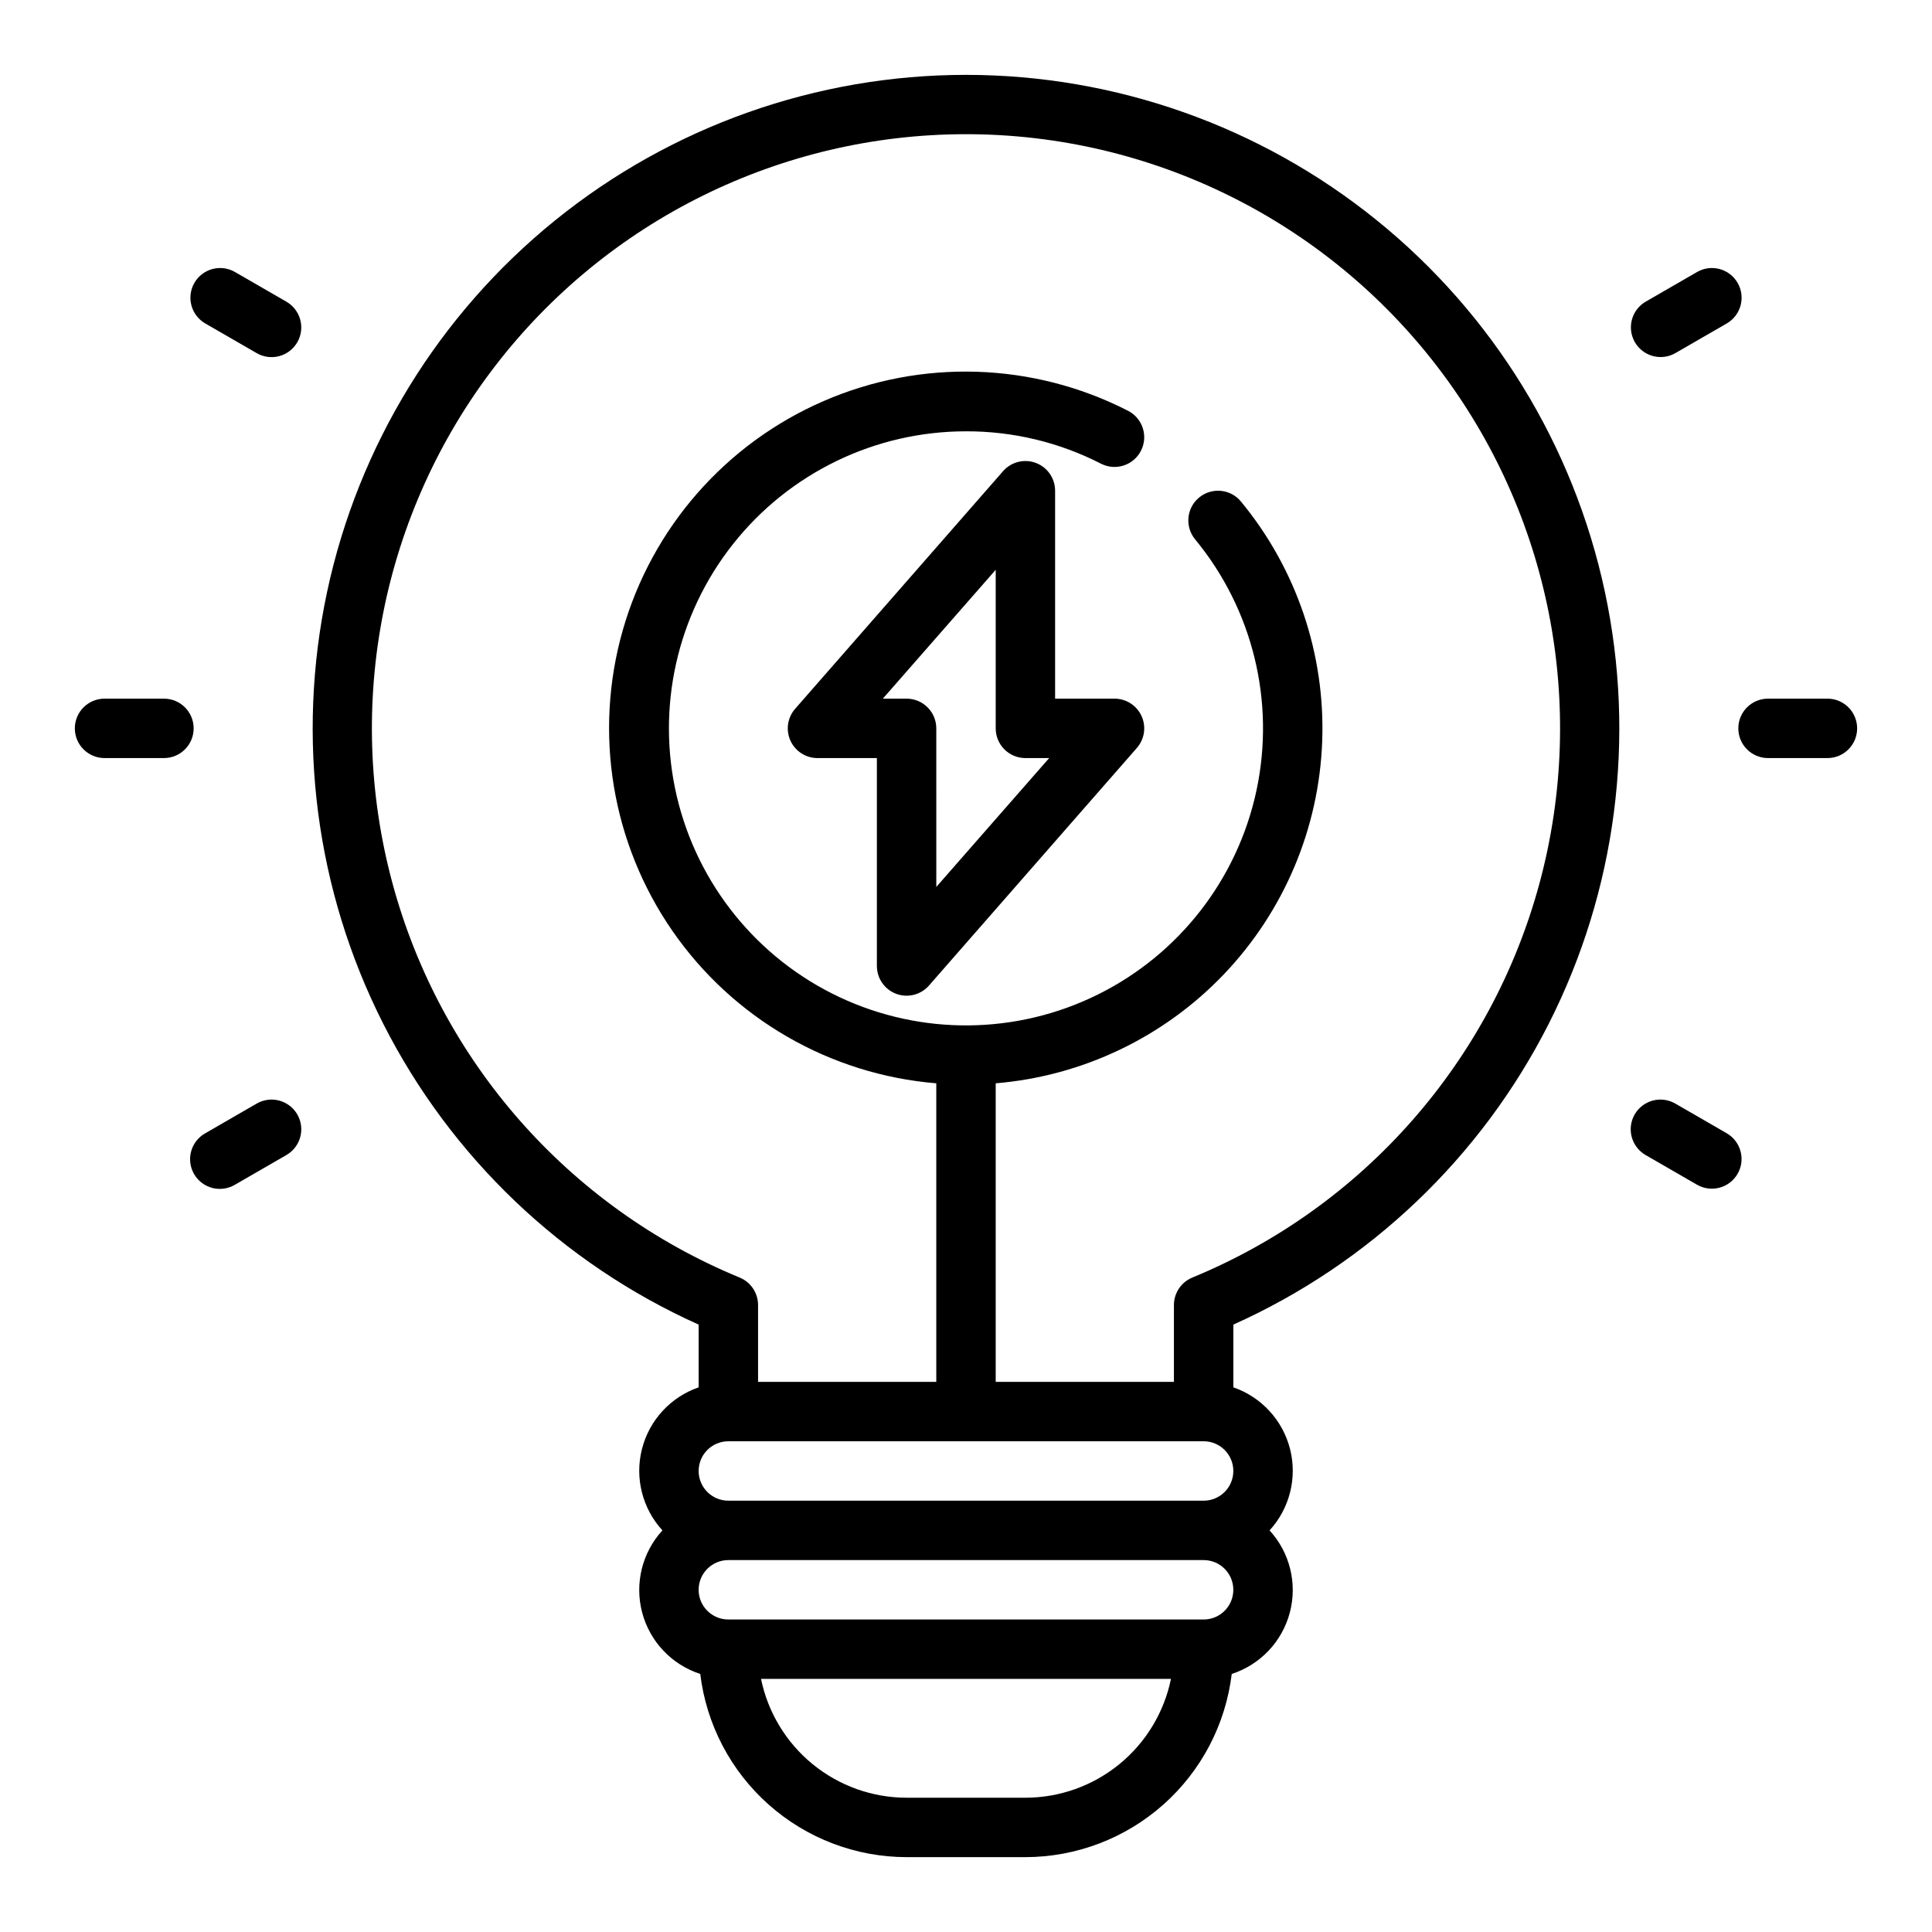 <?xml version="1.0" encoding="UTF-8"?>
<!-- Uploaded to: SVG Repo, www.svgrepo.com, Generator: SVG Repo Mixer Tools -->
<svg fill="#000000" width="800px" height="800px" version="1.1" viewBox="144 144 512 512" xmlns="http://www.w3.org/2000/svg">
 <g>
  <path d="m400 163.84c-39.633 0.012-78.059 13.617-108.87 38.543-30.812 24.922-52.145 59.66-60.434 98.414-8.289 38.754-3.039 79.18 14.879 114.53 17.918 35.348 47.418 63.48 83.574 79.707v16.625c-7.445 2.574-13.094 8.727-15.027 16.363-1.938 7.637 0.105 15.738 5.426 21.547-5.375 5.867-7.398 14.066-5.371 21.762 2.027 7.695 7.832 13.828 15.398 16.285 1.617 13.371 8.066 25.691 18.141 34.633 10.074 8.945 23.07 13.895 36.539 13.914h31.488c13.469-0.02 26.469-4.969 36.539-13.914 10.074-8.941 16.527-21.262 18.141-34.633 7.57-2.457 13.371-8.59 15.398-16.285 2.027-7.695 0.004-15.895-5.371-21.762 5.324-5.809 7.363-13.91 5.43-21.547-1.938-7.637-7.586-13.789-15.031-16.363v-16.625c36.156-16.227 65.656-44.359 83.574-79.707 17.918-35.352 23.168-75.777 14.879-114.53-8.289-38.754-29.621-73.492-60.434-98.414-30.809-24.926-69.238-38.531-108.87-38.543zm-62.977 362.11h125.95c4.348 0 7.871 3.527 7.871 7.875 0 4.348-3.523 7.871-7.871 7.871h-125.95c-4.348 0-7.875-3.523-7.875-7.871 0-4.348 3.527-7.875 7.875-7.875zm78.719 94.465h-31.488c-9.07-0.008-17.859-3.144-24.887-8.883-7.027-5.734-11.859-13.719-13.688-22.605h108.64c-1.828 8.887-6.66 16.871-13.688 22.605-7.027 5.738-15.816 8.875-24.887 8.883zm47.23-47.23h-125.95c-4.348 0-7.875-3.523-7.875-7.871s3.527-7.875 7.875-7.875h125.95c4.348 0 7.871 3.527 7.871 7.875s-3.523 7.871-7.871 7.871zm-3-90.613 0.004-0.004c-2.949 1.219-4.875 4.094-4.875 7.285v20.355h-47.23v-79.121c23.02-1.914 44.539-12.203 60.488-28.914 15.945-16.715 25.211-38.695 26.039-61.777 0.832-23.086-6.832-45.676-21.535-63.492-2.769-3.352-7.734-3.824-11.086-1.055-3.352 2.769-3.824 7.734-1.055 11.086 15.293 18.539 21.277 43.047 16.254 66.551-5.027 23.5-20.512 43.418-42.051 54.082-21.535 10.664-46.766 10.906-68.5 0.66-21.738-10.25-37.605-29.867-43.082-53.27-5.473-23.398 0.039-48.02 14.973-66.848 14.934-18.832 37.648-29.809 61.684-29.809 12.438-0.035 24.707 2.906 35.777 8.582 3.871 1.977 8.613 0.441 10.59-3.43 1.98-3.871 0.445-8.613-3.426-10.59-25.164-12.891-54.777-13.832-80.707-2.566s-45.453 33.555-53.203 60.742-2.918 56.418 13.172 79.664 41.746 38.062 69.922 40.383v79.121h-47.23v-20.355c0-3.191-1.922-6.066-4.871-7.285-45.289-18.656-79.312-57.332-92.051-104.63-12.734-47.297-2.734-97.824 27.059-136.7 29.797-38.879 75.984-61.676 124.97-61.676 48.98 0 95.172 22.797 124.96 61.676 29.793 38.879 39.793 89.406 27.059 136.7-12.738 47.297-46.762 85.973-92.047 104.63z"/>
  <path d="m439.36 329.15h-15.746v-55.102c0-3.277-2.031-6.215-5.098-7.367-3.07-1.156-6.531-0.285-8.691 2.18l-55.105 62.977c-2.035 2.324-2.523 5.621-1.25 8.438 1.277 2.812 4.082 4.621 7.168 4.621h15.742v55.105h0.004c0 3.277 2.031 6.211 5.102 7.367 3.066 1.152 6.527 0.285 8.691-2.18l55.105-62.977h-0.004c2.035-2.324 2.527-5.625 1.25-8.438-1.277-2.816-4.078-4.621-7.168-4.625zm-47.23 49.895-0.004-42.02c0-2.09-0.828-4.09-2.305-5.566-1.477-1.477-3.477-2.309-5.566-2.309h-6.297l29.914-34.148v42.023c0 2.086 0.828 4.09 2.305 5.566 1.477 1.477 3.481 2.305 5.566 2.305h6.297z"/>
  <path d="m628.29 329.15h-15.746c-4.348 0-7.871 3.527-7.871 7.875 0 4.348 3.523 7.871 7.871 7.871h15.746c4.348 0 7.871-3.523 7.871-7.871 0-4.348-3.523-7.875-7.871-7.875z"/>
  <path d="m584.08 238.62c1.383 0 2.738-0.363 3.938-1.055l13.633-7.871c3.734-2.188 5-6.981 2.836-10.727-2.164-3.75-6.945-5.047-10.707-2.906l-13.633 7.871h-0.004c-3.086 1.781-4.59 5.414-3.668 8.855 0.926 3.441 4.043 5.832 7.606 5.832z"/>
  <path d="m601.64 444.35-13.633-7.871c-1.812-1.059-3.969-1.355-5.996-0.82-2.027 0.539-3.754 1.859-4.805 3.676-1.047 1.816-1.328 3.977-0.777 6 0.547 2.023 1.883 3.742 3.703 4.781l13.633 7.871h0.004c3.762 2.137 8.543 0.84 10.707-2.906 2.164-3.75 0.898-8.539-2.836-10.73z"/>
  <path d="m187.45 329.15h-15.742c-4.348 0-7.875 3.527-7.875 7.875 0 4.348 3.527 7.871 7.875 7.871h15.742c4.348 0 7.871-3.523 7.871-7.871 0-4.348-3.523-7.875-7.871-7.875z"/>
  <path d="m219.86 223.93-13.633-7.871c-3.762-2.141-8.547-0.844-10.711 2.906-2.164 3.746-0.895 8.539 2.836 10.727l13.633 7.871h0.004c1.809 1.062 3.965 1.355 5.992 0.82 2.027-0.535 3.758-1.859 4.805-3.676 1.051-1.816 1.328-3.973 0.781-5.996-0.551-2.023-1.883-3.746-3.707-4.781z"/>
  <path d="m211.99 436.48-13.633 7.871h-0.004c-1.82 1.039-3.156 2.758-3.703 4.781-0.551 2.023-0.27 4.184 0.777 6 1.051 1.816 2.777 3.137 4.805 3.676 2.027 0.535 4.184 0.238 5.996-0.82l13.633-7.871c1.824-1.039 3.156-2.758 3.707-4.781 0.547-2.023 0.27-4.184-0.781-6-1.047-1.816-2.777-3.137-4.805-3.676-2.027-0.535-4.184-0.238-5.992 0.82z"/>
 </g>
</svg>